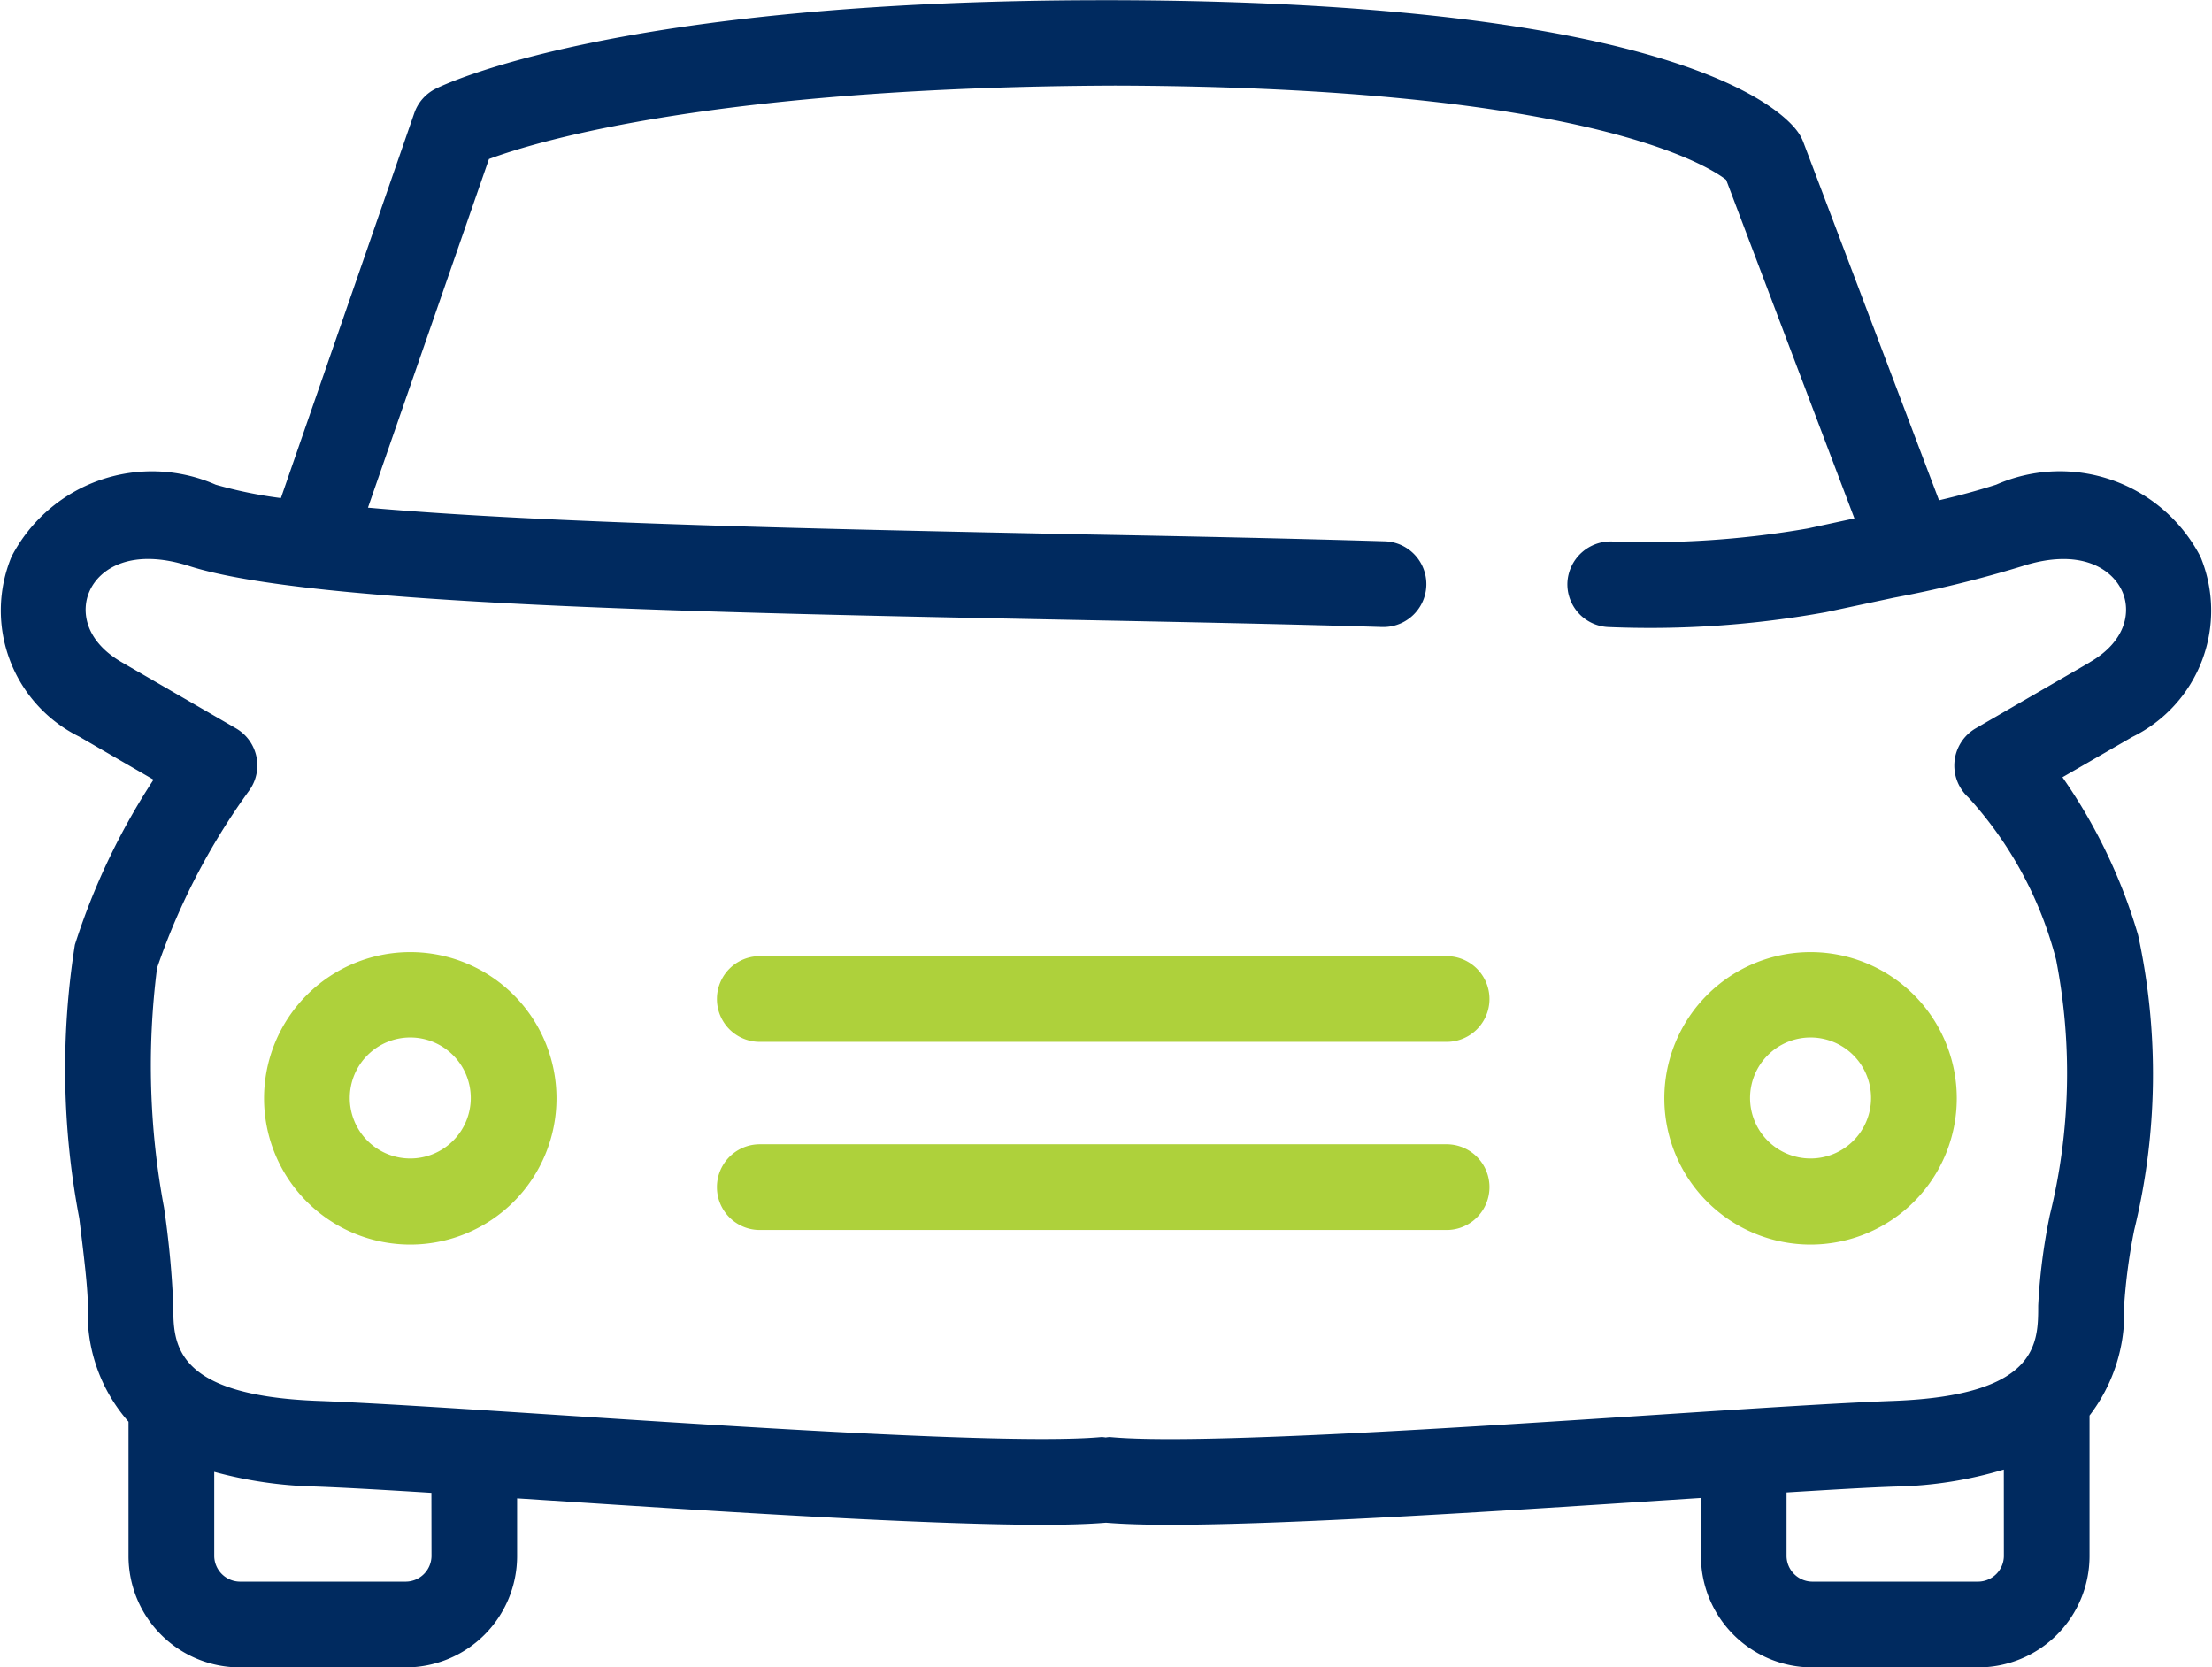 <svg xmlns="http://www.w3.org/2000/svg" id="cochelisto-ico" width="43.871" height="33.064" viewBox="0 0 43.871 33.064">
    <defs>
        <style>
            .cls-1{fill:#002a5f}.cls-2{fill:#aed13b}
        </style>
    </defs>
    <g id="Group_3257">
        <path id="Path_1887" d="M3709.824 3198a3.14 3.14 0 0 0-4.051-1.428c-.385.123-.741.218-1.134.31l-2.693-7.108a.873.873 0 0 0-.1-.187c-.3-.433-2.388-2.593-13.548-2.623h-.219c-9.687 0-13.119 1.687-13.262 1.759a.852.852 0 0 0-.418.479l-2.646 7.636a8.75 8.75 0 0 1-1.292-.265 3.14 3.14 0 0 0-4.051 1.428 2.79 2.79 0 0 0 1.344 3.569l1.473.853a13.4 13.4 0 0 0-1.56 3.274 15.8 15.8 0 0 0 .087 5.424c.087.707.17 1.375.17 1.736a3.25 3.25 0 0 0 .807 2.3v2.667a2.208 2.208 0 0 0 2.205 2.205h3.295a2.209 2.209 0 0 0 2.207-2.205v-1.148l.664.043c3.364.219 7.4.481 9.757.481.508 0 .928-.014 1.258-.041.329.027.75.041 1.257.041 2.361 0 6.394-.262 9.758-.481l.785-.051v1.156a2.208 2.208 0 0 0 2.205 2.205h3.295a2.209 2.209 0 0 0 2.207-2.205v-2.79a3.338 3.338 0 0 0 .686-2.177 11.445 11.445 0 0 1 .2-1.5 13.025 13.025 0 0 0 .077-5.853 10.733 10.733 0 0 0-1.5-3.129l1.387-.8a2.79 2.79 0 0 0 1.35-3.575zm-35.084 19.822a.514.514 0 0 1-.508.506h-3.295a.514.514 0 0 1-.506-.506v-1.671a8.324 8.324 0 0 0 2 .291c.576.021 1.381.067 2.307.125zm31.185 0a.514.514 0 0 1-.508.506h-3.295a.514.514 0 0 1-.507-.506v-1.263c.875-.053 1.635-.1 2.187-.117a7.954 7.954 0 0 0 2.122-.337zm1.7-17.724l-2.262 1.309a.855.855 0 0 0-.142 1.368 7.577 7.577 0 0 1 1.74 3.219 11.748 11.748 0 0 1-.125 5.067 11.714 11.714 0 0 0-.23 1.793c0 .752 0 1.783-2.871 1.89-1.038.038-2.765.149-4.718.277-3.866.252-9.157.6-10.827.439a.758.758 0 0 0-.078.009.78.78 0 0 0-.079-.009c-1.678.157-6.964-.188-10.825-.439-1.954-.127-3.681-.239-4.717-.277-2.872-.107-2.872-1.138-2.872-1.89a18.565 18.565 0 0 0-.184-1.946 15.3 15.3 0 0 1-.138-4.75 13.319 13.319 0 0 1 1.822-3.512.85.85 0 0 0-.257-1.241l-2.262-1.309c-.744-.43-.812-1.029-.643-1.409.2-.459.842-.865 1.981-.5 2.4.768 10.113.921 17.574 1.068 2.164.043 4.249.084 6.071.14h.025a.85.85 0 0 0 .026-1.7c-1.826-.055-3.917-.1-6.087-.139-4.821-.1-10.486-.21-14.067-.528l2.4-6.914c1-.374 4.6-1.427 12.414-1.456 9.423.025 11.8 1.618 12.123 1.868l2.544 6.715-.927.2a18.456 18.456 0 0 1-3.879.258.858.858 0 0 0-.886.811.849.849 0 0 0 .811.886 19.579 19.579 0 0 0 4.314-.295l1.344-.286a23.4 23.4 0 0 0 2.553-.627c1.137-.365 1.777.041 1.981.5.169.378.101.976-.643 1.406z" class="cls-1" transform="translate(-3666.182 -3186.96)"/>
        <path id="Path_1888" d="M3693.341 3274.377a2.9 2.9 0 1 0 2.9 2.9 2.9 2.9 0 0 0-2.9-2.9zm0 4.093a1.2 1.2 0 1 1 1.2-1.2 1.2 1.2 0 0 1-1.2 1.2z" class="cls-2" transform="translate(-3685.204 -3255.494)"/>
        <path id="Path_1889" d="M3821.906 3274.377a2.9 2.9 0 1 0 2.9 2.9 2.9 2.9 0 0 0-2.9-2.9zm0 4.093a1.2 1.2 0 1 1 1.2-1.2 1.2 1.2 0 0 1-1.2 1.2z" class="cls-2" transform="translate(-3785.997 -3255.494)"/>
        <path id="Path_1890" d="M3746.479 3274.746h-13.622a.849.849 0 1 0 0 1.7h13.622a.849.849 0 1 0 0-1.7z" class="cls-2" transform="translate(-3717.788 -3255.783)"/>
        <path id="Path_1891" d="M3746.479 3292h-13.622a.849.849 0 1 0 0 1.7h13.622a.849.849 0 1 0 0-1.7z" class="cls-2" transform="translate(-3717.788 -3269.306)"/>
    </g>
    <g id="Group_3261" transform="translate(41.278 26.859)">
        <g id="Group_3260">
            <g id="Group_3259">
                <g id="Group_3258"/>
            </g>
        </g>
    </g>
    <g id="Group_3265" transform="translate(2.592 26.859)">
        <g id="Group_3264">
            <g id="Group_3263">
                <g id="Group_3262"/>
            </g>
        </g>
    </g>
</svg>
